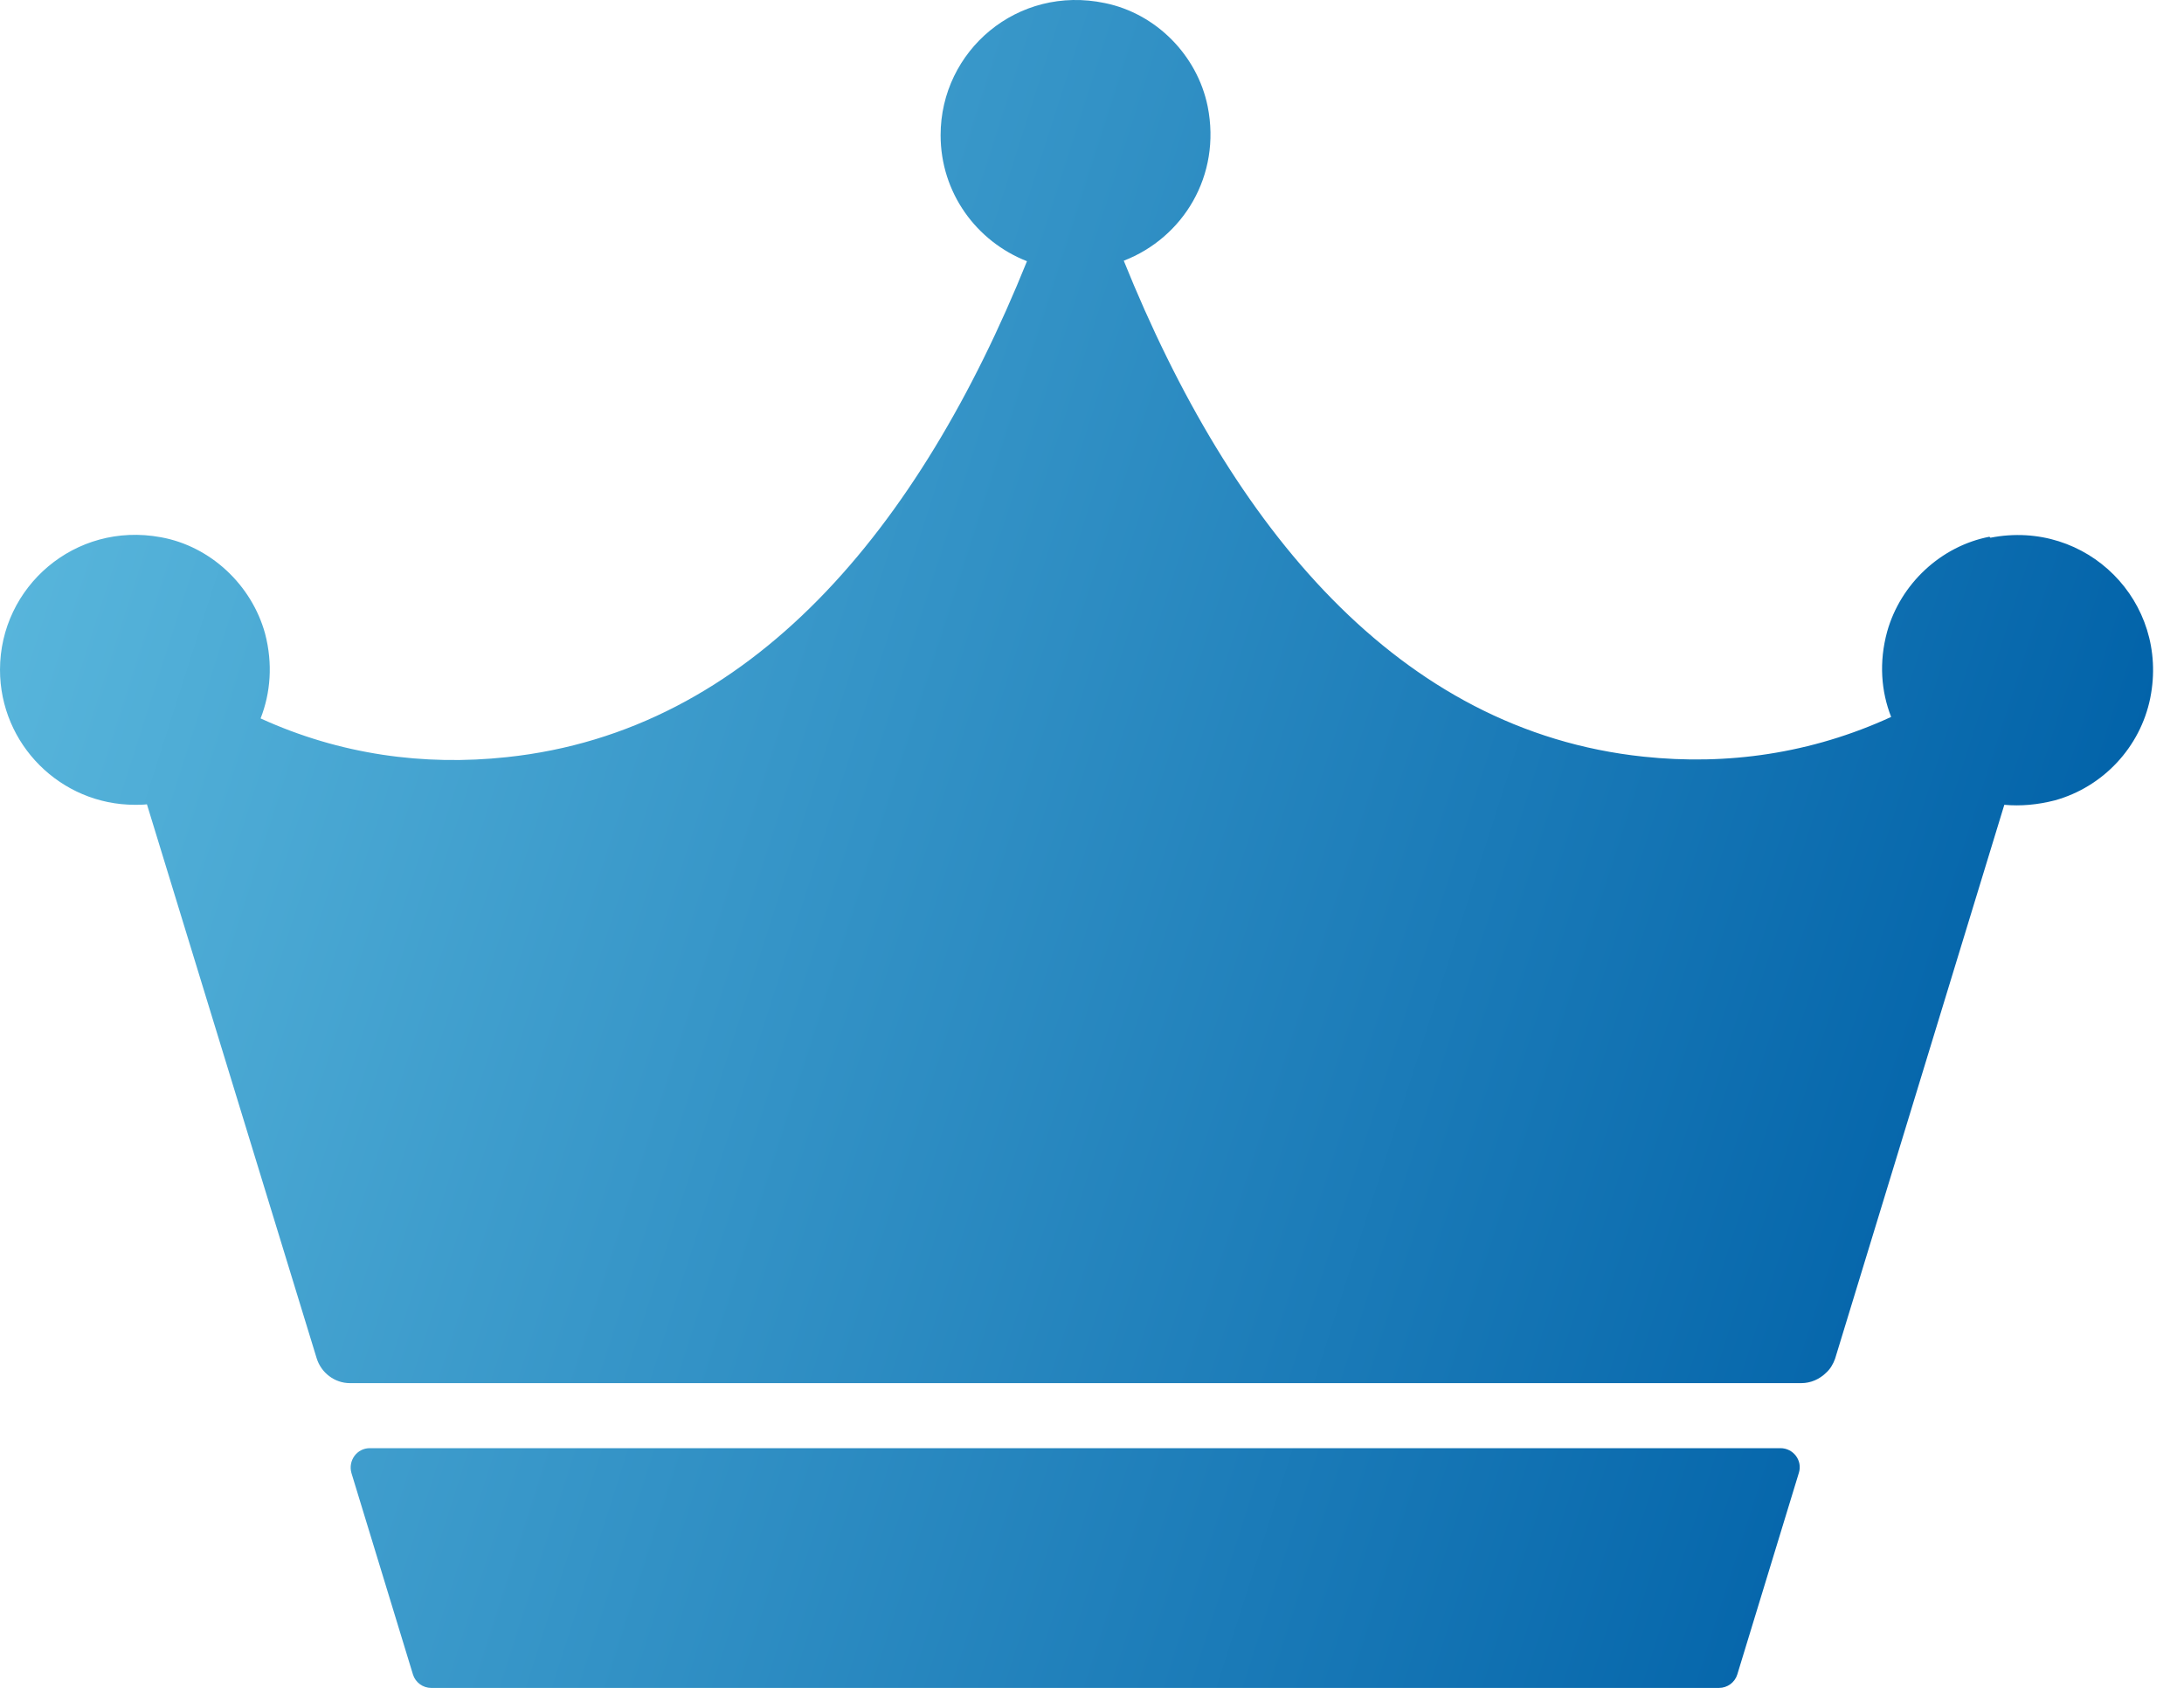 <svg width="44" height="34" viewBox="0 0 44 34" fill="none" xmlns="http://www.w3.org/2000/svg">
<path d="M40.08 10.812C39.1 11.002 38.29 11.762 38.02 12.722C37.85 13.342 37.9 13.932 38.1 14.442C36.49 15.182 34.79 15.422 33.11 15.242C28.18 14.722 24.81 10.632 22.64 5.252C23.83 4.792 24.61 3.542 24.33 2.142C24.12 1.112 23.29 0.272 22.26 0.062C20.5 -0.308 18.95 1.022 18.95 2.722C18.95 3.882 19.67 4.862 20.69 5.262C18.52 10.642 15.14 14.732 10.21 15.252C8.54 15.432 6.85 15.202 5.25 14.472C5.45 13.962 5.5 13.372 5.34 12.762C5.07 11.782 4.24 11.002 3.24 10.822C1.51 10.502 0 11.822 0 13.492C0 14.992 1.22 16.212 2.72 16.212C2.8 16.212 2.88 16.212 2.96 16.202L6.38 27.362C6.47 27.652 6.74 27.862 7.05 27.862H21.6C21.6 27.862 21.65 27.862 21.67 27.862C21.69 27.862 21.72 27.862 21.74 27.862H36.29C36.48 27.862 36.66 27.782 36.79 27.652C36.87 27.582 36.93 27.482 36.97 27.372L40.38 16.212C40.71 16.242 41.05 16.212 41.4 16.122C42.37 15.852 43.12 15.052 43.32 14.062C43.71 12.122 42.04 10.452 40.1 10.832L40.08 10.812Z" fill="url(#paint0_linear_465_403)"/>
<path d="M35.87 29.172H7.45C7.19 29.172 7.01 29.422 7.08 29.672L8.32 33.732C8.37 33.892 8.52 34.002 8.69 34.002H34.63C34.8 34.002 34.95 33.892 35 33.732L36.24 29.672C36.32 29.422 36.13 29.172 35.87 29.172Z" fill="url(#paint1_linear_465_403)"/>
<defs>
<linearGradient id="paint0_linear_465_403" x1="-4.589" y1="-3.036" x2="44.923" y2="12.793" gradientUnits="userSpaceOnUse">
<stop stop-color="#6AC7E6"/>
<stop offset="1" stop-color="#0061A8"/>
</linearGradient>
<linearGradient id="paint1_linear_465_403" x1="-4.589" y1="-3.036" x2="44.923" y2="12.793" gradientUnits="userSpaceOnUse">
<stop stop-color="#6AC7E6"/>
<stop offset="1" stop-color="#0061A8"/>
</linearGradient>
</defs>
</svg>
